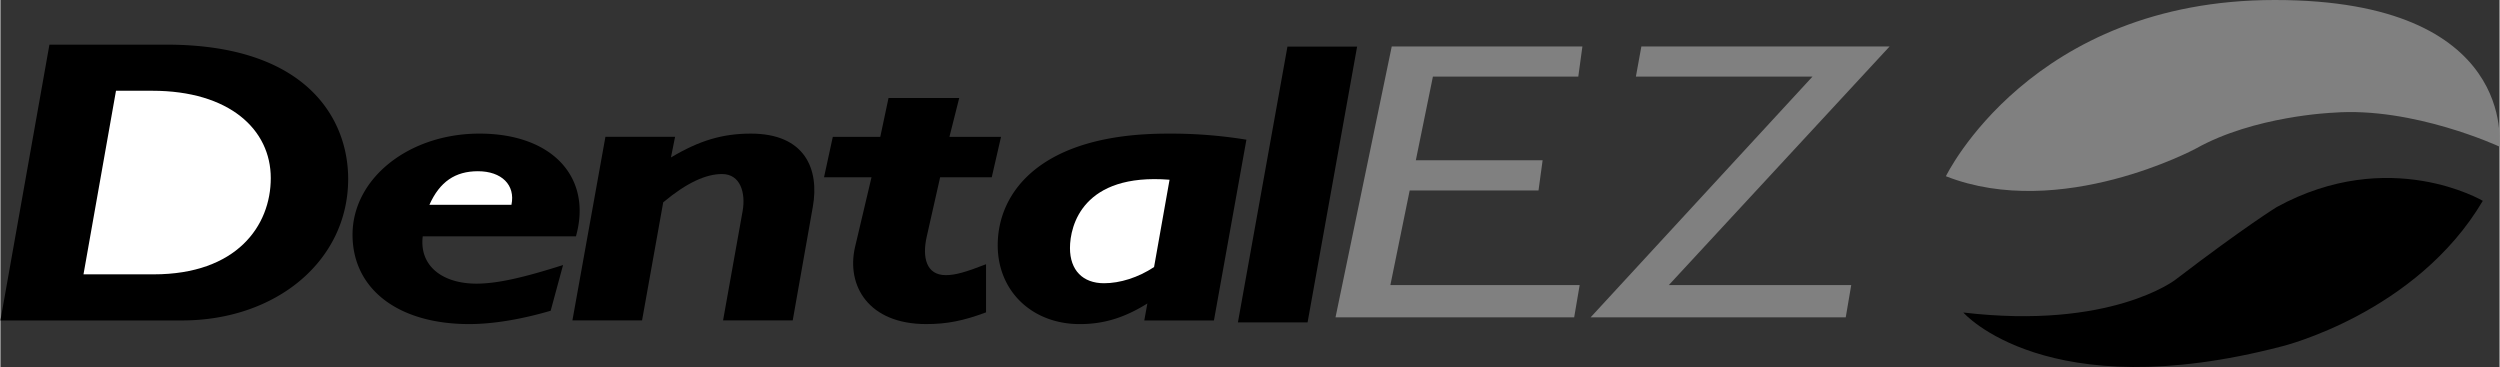 <svg xmlns="http://www.w3.org/2000/svg" width="2500" height="367" viewBox="0 0 121.641 17.863"><rect x="0" y="0" width="121.641" height="17.863" fill="#333333" stroke="none"/><path d="M2.385 2.173L0 15.597h8.839c4.571 0 8.087-2.894 8.087-6.889 0-2.913-2.009-6.535-8.84-6.535H2.385zM28.012 11.503c.804-2.854-1.13-5-4.696-5-3.44 0-6.178 2.185-6.178 4.921 0 2.637 2.21 4.35 5.676 4.35 1.181 0 2.562-.236 3.968-.649l.603-2.225c-1.858.59-3.164.906-4.219.906-1.632 0-2.787-.847-2.611-2.303h7.457zM60.646 6.799a22.82 22.82 0 0 0-3.842-.295c-6.152 0-8.263 2.834-8.263 5.433 0 2.244 1.683 3.838 3.994 3.838 1.18 0 2.185-.315 3.29-1.004l-.15.827h3.39l1.581-8.799z"/><path d="M94.692 8.578S98.832 0 110.701 0c11.87 0 10.922 7.131 10.922 7.131s-4.189-1.945-8.08-1.646c0 0-3.84.149-6.683 1.746.001 0-6.582 3.541-12.168 1.347z" fill="gray"/><path d="M95.54 15.211s4.04 4.638 15.511 1.646c0 0 6.533-1.596 9.774-7.082 0 0-4.538-2.693-10.024.299 0 0-1.545.948-4.938 3.541 0 0-3.142 2.444-10.323 1.596z"/><path d="M5.625 4.417h1.758c3.767 0 5.776 1.889 5.776 4.251 0 2.323-1.658 4.685-5.701 4.685H4.043l1.582-8.936zM20.88 9.968c.502-1.122 1.256-1.634 2.36-1.634 1.155 0 1.833.669 1.633 1.634H20.88z" fill="#fff"/><path d="M32.636 7.665c1.381-.827 2.511-1.162 3.892-1.162 2.637 0 3.34 1.732 3.014 3.562l-.979 5.531h-3.39l.954-5.334c.15-.866-.101-1.791-1.005-1.791-.778 0-1.707.413-2.862 1.377l-1.03 5.748h-3.39l1.607-8.936h3.39l-.201 1.005zM46.191 6.661h2.511l-.452 1.968h-2.512l-.653 2.893c-.226 1.004-.025 1.87.929 1.87.452 0 .954-.138 1.959-.531v2.342c-1.105.414-1.909.571-2.913.571-2.812 0-3.893-1.87-3.466-3.74l.804-3.405h-2.311l.427-1.968h2.311l.401-1.89h3.441l-.476 1.89z"/><path d="M56.151 12.999c-.778.512-1.657.787-2.436.787-1.029 0-1.657-.629-1.657-1.712 0-1.102.628-3.661 4.847-3.326l-.754 4.251z" fill="#fff"/><path d="M63.623 15.692h-3.391l2.411-13.423h3.391z"/><path fill="gray" d="M68.593 9.27h6.27l.2-1.469h-6.171l.831-4.072h7.076L77 2.26h-9.28l-2.737 13.185h11.616l.267-1.569h-9.213zM79.87 2.26h12.083L81.205 13.876h8.879l-.267 1.569H77.4L88.198 3.729h-8.595z"/></svg>